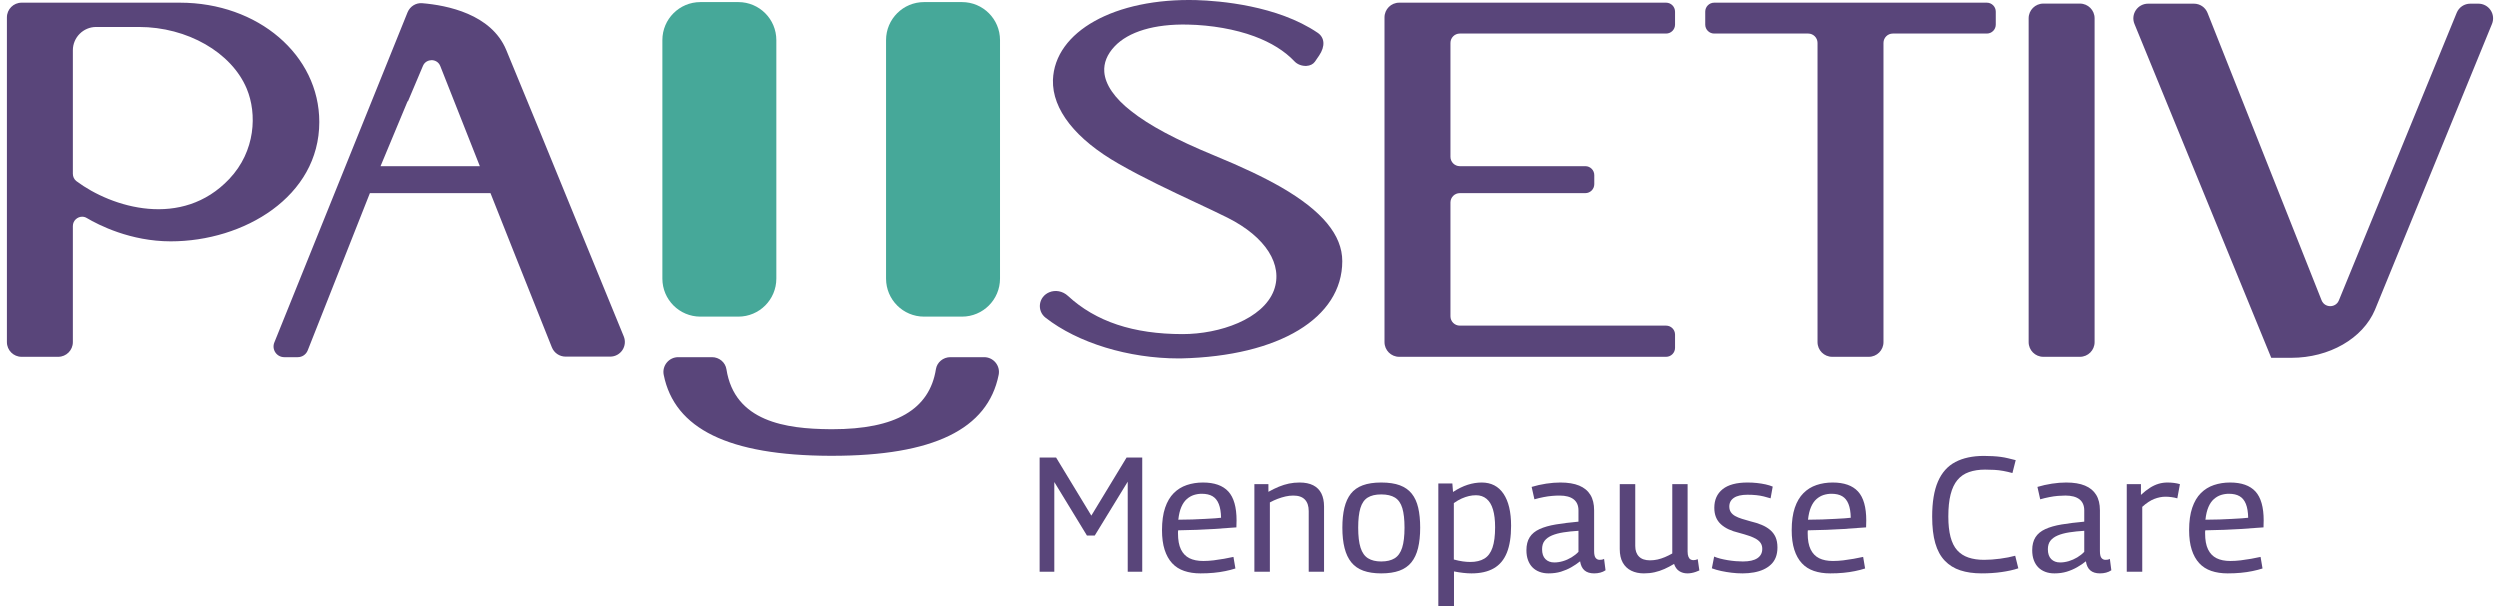 <svg width="181" height="44" viewBox="0 0 181 44" fill="none" xmlns="http://www.w3.org/2000/svg">
<path d="M72.081 26.251C71.876 26.002 71.575 25.859 71.255 25.859H68.802C68.287 25.859 67.84 26.231 67.761 26.724C67.296 29.651 64.842 31.075 60.258 31.075C60.203 31.075 60.148 31.075 60.093 31.074C56.913 31.051 53.186 30.536 52.593 26.73C52.515 26.233 52.068 25.859 51.552 25.859H49.101C48.78 25.859 48.479 26.002 48.274 26.252C48.071 26.5 47.989 26.822 48.052 27.135C48.835 31.056 52.773 32.974 60.091 33C60.14 33 60.188 33 60.237 33C67.568 33 71.516 31.081 72.304 27.136C72.367 26.823 72.285 26.5 72.081 26.251Z" fill="#59457A"/>
<path d="M17.868 6.433C16.771 3.796 13.561 1.953 10.06 1.953H6.961C6.031 1.953 5.275 2.71 5.275 3.64V12.579C5.275 12.794 5.371 12.994 5.532 13.115C8.103 15.037 13.172 16.581 16.597 12.96C18.511 10.943 18.614 8.229 17.868 6.433ZM12.363 17.473C9.444 17.473 7.137 16.291 6.28 15.783C6.176 15.721 6.064 15.69 5.948 15.69C5.624 15.69 5.275 15.95 5.275 16.37V24.772C5.275 25.357 4.798 25.833 4.213 25.833H1.562C0.976 25.833 0.5 25.357 0.5 24.772V1.256C0.5 0.671 0.976 0.194 1.562 0.194H13.024C18.684 0.194 23.117 3.989 23.117 8.834C23.117 14.242 17.649 17.473 12.363 17.473ZM34.74 12.031L31.877 4.784C31.754 4.472 31.475 4.358 31.254 4.355C31.03 4.361 30.753 4.46 30.622 4.768L29.531 7.348L29.517 7.314L27.551 12.031H34.74ZM45.061 25.349C44.864 25.643 44.535 25.819 44.181 25.819H40.95C40.508 25.819 40.117 25.553 39.953 25.142C38.314 21.025 37.701 19.492 37.313 18.523C36.847 17.36 36.706 17.009 35.511 13.983H26.78L22.278 25.37C22.16 25.667 21.878 25.859 21.558 25.859H20.578C20.321 25.859 20.081 25.732 19.937 25.518C19.793 25.305 19.765 25.035 19.861 24.797L29.51 0.885C29.692 0.456 30.114 0.196 30.563 0.232C32.372 0.381 35.566 1.018 36.647 3.608C38.294 7.575 39.944 11.612 41.538 15.516C42.722 18.413 43.946 21.41 45.16 24.355C45.295 24.683 45.258 25.054 45.061 25.349ZM180.319 0.736C180.122 0.442 179.793 0.266 179.438 0.266H178.849C178.416 0.266 178.03 0.525 177.866 0.925L169.335 21.746C169.208 22.056 168.93 22.166 168.71 22.166H168.706C168.486 22.165 168.206 22.052 168.082 21.74L159.827 0.936C159.666 0.529 159.278 0.266 158.841 0.266H155.516C155.162 0.266 154.832 0.442 154.635 0.736C154.437 1.031 154.399 1.402 154.534 1.731L164.438 25.905H165.897C168.635 25.905 171.066 24.511 171.946 22.433L180.421 1.73C180.555 1.402 180.517 1.03 180.319 0.736ZM150.587 0.26H147.936C147.35 0.26 146.874 0.736 146.874 1.322V24.772C146.874 25.357 147.35 25.833 147.936 25.833H150.587C151.173 25.833 151.649 25.357 151.649 24.772V1.322C151.649 0.736 151.173 0.26 150.587 0.26ZM143.847 0.194H124.107C123.75 0.194 123.459 0.485 123.459 0.842V1.783C123.459 2.14 123.75 2.43 124.107 2.43H130.914C131.286 2.43 131.589 2.734 131.589 3.106V24.772C131.589 25.357 132.066 25.833 132.651 25.833H135.302C135.888 25.833 136.364 25.357 136.364 24.772V3.106C136.364 2.734 136.667 2.43 137.04 2.43H143.847C144.204 2.43 144.494 2.14 144.494 1.783V0.842C144.494 0.485 144.204 0.194 143.847 0.194ZM120.626 0.194H101.3C100.714 0.194 100.238 0.671 100.238 1.256V24.772C100.238 25.357 100.714 25.833 101.3 25.833H120.626C120.982 25.833 121.273 25.543 121.273 25.186V24.222C121.273 23.865 120.982 23.575 120.626 23.575H105.689C105.316 23.575 105.013 23.272 105.013 22.899V14.658C105.013 14.286 105.316 13.983 105.689 13.983H114.779C115.136 13.983 115.426 13.692 115.426 13.335V12.678C115.426 12.321 115.136 12.031 114.779 12.031H105.689C105.316 12.031 105.013 11.727 105.013 11.355V3.106C105.013 2.734 105.316 2.43 105.689 2.43H120.626C120.982 2.43 121.273 2.14 121.273 1.783V0.842C121.273 0.485 120.982 0.194 120.626 0.194Z" fill="#59457A"/>
<path d="M97.181 18.906C97.181 23.018 92.611 25.782 85.539 25.948C85.471 25.949 85.403 25.95 85.335 25.95C81.707 25.95 78.03 24.827 75.694 22.998C75.393 22.763 75.244 22.396 75.295 22.016C75.346 21.635 75.597 21.315 75.965 21.161C76.412 20.973 76.941 21.074 77.313 21.418C79.332 23.282 82.049 24.189 85.621 24.189C88.313 24.189 91.448 23.1 92.232 21.02C92.915 19.162 91.633 17.15 88.887 15.769C88.191 15.421 87.385 15.043 86.531 14.643C84.774 13.818 82.783 12.884 81.007 11.865C77.871 10.079 76.175 7.923 76.233 5.793C76.352 2.277 80.722 -0.151 86.619 0.007C88.284 0.058 92.473 0.39 95.397 2.372C95.913 2.721 95.955 3.353 95.506 4.02L95.192 4.477C95.059 4.655 94.846 4.757 94.587 4.772C94.261 4.788 93.931 4.665 93.724 4.446C93.013 3.693 92.035 3.083 90.814 2.63C89.428 2.117 87.715 1.815 85.991 1.78C83.589 1.727 81.706 2.289 80.696 3.36C80.152 3.938 79.901 4.562 79.951 5.213C80.02 6.125 80.689 7.1 81.883 8.034C83.2 9.078 85.106 10.098 87.882 11.245C89.906 12.077 91.449 12.807 92.739 13.544L92.739 13.544C95.728 15.268 97.181 17.022 97.181 18.906Z" fill="#59457A"/>
<path d="M53.456 0.151H50.708C49.188 0.151 47.956 1.383 47.956 2.902V20.172C47.956 21.692 49.188 22.924 50.708 22.924H53.456C54.975 22.924 56.207 21.692 56.207 20.172V2.902C56.207 1.383 54.975 0.151 53.456 0.151Z" fill="#46A899"/>
<path d="M69.649 0.151H66.901C65.382 0.151 64.15 1.383 64.15 2.902V20.172C64.15 21.692 65.382 22.924 66.902 22.924H69.649C71.169 22.924 72.401 21.692 72.401 20.172V2.902C72.401 1.383 71.169 0.151 69.649 0.151Z" fill="#46A899"/>
<path d="M75.269 41.394V33.126H76.462L79.013 37.331L81.564 33.126H82.698V41.394H81.647V34.874L79.261 38.772H78.694L76.332 34.898V41.394H75.269Z" fill="#59457A"/>
<path d="M85.31 37.627C85.665 37.627 86.005 37.621 86.332 37.609C86.658 37.597 86.962 37.584 87.241 37.568C87.521 37.552 87.759 37.538 87.956 37.527C88.153 37.515 88.302 37.501 88.405 37.485C88.397 37.076 88.342 36.743 88.239 36.487C88.137 36.231 87.985 36.044 87.785 35.926C87.584 35.808 87.326 35.749 87.011 35.749C86.814 35.749 86.623 35.778 86.438 35.837C86.253 35.896 86.082 35.995 85.924 36.133C85.767 36.271 85.635 36.461 85.529 36.705C85.422 36.95 85.35 37.257 85.31 37.627ZM86.916 41.513C86.475 41.513 86.082 41.454 85.735 41.335C85.389 41.217 85.097 41.031 84.861 40.775C84.625 40.519 84.444 40.194 84.318 39.8C84.192 39.406 84.129 38.934 84.129 38.383C84.129 37.745 84.204 37.206 84.353 36.764C84.503 36.324 84.712 35.969 84.979 35.702C85.247 35.434 85.562 35.239 85.924 35.117C86.286 34.995 86.676 34.934 87.094 34.934C87.92 34.934 88.532 35.151 88.93 35.583C89.328 36.017 89.527 36.717 89.527 37.686C89.527 37.749 89.525 37.826 89.521 37.916C89.517 38.007 89.515 38.095 89.515 38.182C89.35 38.19 89.125 38.206 88.842 38.229C88.558 38.253 88.233 38.276 87.867 38.3C87.501 38.324 87.101 38.343 86.668 38.359C86.235 38.375 85.778 38.387 85.298 38.395C85.29 38.434 85.287 38.471 85.287 38.507V38.619C85.287 39.099 85.357 39.485 85.499 39.776C85.641 40.068 85.846 40.28 86.113 40.414C86.381 40.548 86.716 40.615 87.117 40.615C87.361 40.615 87.611 40.599 87.867 40.568C88.123 40.537 88.373 40.499 88.617 40.456C88.861 40.413 89.09 40.367 89.302 40.32L89.444 41.158C89.224 41.23 88.979 41.292 88.712 41.347C88.444 41.402 88.162 41.444 87.867 41.471C87.572 41.499 87.255 41.513 86.916 41.513Z" fill="#59457A"/>
<path d="M90.817 41.394V35.052H91.833V35.607C92.101 35.458 92.355 35.333 92.595 35.235C92.835 35.136 93.077 35.062 93.322 35.01C93.565 34.959 93.821 34.934 94.089 34.934C94.483 34.934 94.811 35.001 95.075 35.134C95.339 35.269 95.536 35.465 95.666 35.725C95.796 35.985 95.861 36.3 95.861 36.67V41.394H94.751V37.001C94.751 36.639 94.658 36.361 94.473 36.168C94.288 35.975 94.01 35.879 93.64 35.879C93.443 35.879 93.252 35.9 93.067 35.944C92.882 35.987 92.695 36.044 92.506 36.115C92.318 36.185 92.129 36.272 91.939 36.375V41.394H90.817Z" fill="#59457A"/>
<path d="M98.333 38.205C98.333 38.812 98.39 39.294 98.504 39.652C98.618 40.011 98.799 40.267 99.047 40.42C99.295 40.574 99.612 40.65 99.998 40.65C100.4 40.65 100.725 40.574 100.973 40.42C101.22 40.267 101.402 40.011 101.516 39.652C101.63 39.294 101.687 38.812 101.687 38.205C101.687 37.615 101.634 37.142 101.528 36.788C101.421 36.434 101.244 36.18 100.996 36.026C100.748 35.873 100.415 35.796 99.998 35.796C99.588 35.796 99.262 35.873 99.018 36.026C98.773 36.18 98.598 36.434 98.492 36.788C98.386 37.142 98.333 37.615 98.333 38.205ZM97.187 38.205C97.187 37.654 97.236 37.174 97.334 36.764C97.433 36.355 97.588 36.014 97.801 35.743C98.014 35.471 98.301 35.269 98.663 35.135C99.025 35.001 99.47 34.934 99.998 34.934C100.541 34.934 100.992 35.001 101.35 35.135C101.709 35.269 101.996 35.471 102.213 35.743C102.429 36.014 102.585 36.355 102.679 36.764C102.774 37.174 102.821 37.654 102.821 38.205C102.821 38.772 102.769 39.265 102.667 39.682C102.565 40.099 102.403 40.444 102.183 40.715C101.962 40.987 101.673 41.188 101.315 41.318C100.957 41.448 100.518 41.513 99.998 41.513C99.494 41.513 99.063 41.448 98.705 41.318C98.346 41.188 98.057 40.987 97.837 40.715C97.616 40.444 97.453 40.099 97.347 39.682C97.24 39.265 97.187 38.772 97.187 38.205Z" fill="#59457A"/>
<path d="M106.45 40.686C106.86 40.686 107.198 40.605 107.466 40.444C107.734 40.282 107.931 40.017 108.057 39.646C108.183 39.276 108.246 38.784 108.246 38.17C108.246 37.658 108.194 37.231 108.092 36.889C107.99 36.546 107.834 36.288 107.626 36.115C107.417 35.942 107.163 35.855 106.864 35.855C106.691 35.855 106.519 35.875 106.35 35.914C106.181 35.953 106.008 36.013 105.83 36.091C105.653 36.17 105.462 36.28 105.258 36.422V40.509C105.494 40.572 105.708 40.617 105.901 40.645C106.094 40.672 106.277 40.686 106.45 40.686ZM104.135 43.875V35.005H105.151L105.199 35.619C105.561 35.383 105.913 35.209 106.256 35.099C106.598 34.989 106.939 34.934 107.277 34.934C107.962 34.934 108.488 35.206 108.854 35.749C109.22 36.292 109.403 37.064 109.403 38.064C109.403 38.859 109.301 39.511 109.096 40.018C108.891 40.526 108.577 40.902 108.151 41.146C107.726 41.391 107.187 41.513 106.533 41.513C106.352 41.513 106.155 41.501 105.943 41.477C105.73 41.454 105.506 41.418 105.269 41.371V43.875H104.135Z" fill="#59457A"/>
<path d="M111.647 39.764C111.647 40.079 111.727 40.318 111.889 40.479C112.05 40.641 112.265 40.721 112.532 40.721C112.737 40.721 112.946 40.69 113.158 40.627C113.371 40.564 113.576 40.473 113.773 40.355C113.969 40.237 114.139 40.103 114.281 39.953V38.43C113.887 38.453 113.526 38.491 113.2 38.542C112.873 38.593 112.593 38.668 112.361 38.766C112.129 38.865 111.952 38.993 111.83 39.15C111.707 39.308 111.647 39.513 111.647 39.764ZM110.513 39.835C110.513 39.457 110.591 39.144 110.749 38.896C110.906 38.648 111.145 38.452 111.464 38.306C111.782 38.16 112.178 38.048 112.651 37.969C113.123 37.891 113.666 37.824 114.281 37.768V36.953C114.281 36.599 114.164 36.331 113.932 36.15C113.7 35.969 113.359 35.879 112.91 35.879C112.753 35.879 112.576 35.886 112.379 35.902C112.182 35.918 111.973 35.947 111.753 35.991C111.532 36.034 111.312 36.087 111.092 36.15L110.891 35.252C111.229 35.15 111.58 35.072 111.942 35.016C112.304 34.961 112.647 34.934 112.969 34.934C113.52 34.934 113.975 35.009 114.334 35.158C114.692 35.308 114.962 35.53 115.143 35.825C115.324 36.12 115.414 36.493 115.414 36.942V39.894C115.414 40.138 115.452 40.306 115.527 40.397C115.601 40.487 115.698 40.532 115.816 40.532C115.863 40.532 115.914 40.528 115.97 40.52C116.025 40.513 116.08 40.493 116.135 40.461L116.241 41.288C116.123 41.367 115.995 41.424 115.857 41.459C115.72 41.495 115.572 41.513 115.414 41.513C115.123 41.513 114.893 41.442 114.723 41.3C114.554 41.158 114.446 40.938 114.399 40.639C114.202 40.796 113.989 40.94 113.761 41.07C113.532 41.2 113.284 41.306 113.017 41.389C112.749 41.471 112.45 41.513 112.119 41.513C111.875 41.513 111.654 41.475 111.458 41.4C111.261 41.326 111.093 41.219 110.956 41.081C110.818 40.944 110.71 40.771 110.631 40.562C110.552 40.353 110.513 40.111 110.513 39.835Z" fill="#59457A"/>
<path d="M119.018 41.513C118.672 41.513 118.366 41.448 118.103 41.318C117.839 41.188 117.634 40.993 117.488 40.733C117.343 40.473 117.27 40.147 117.27 39.753V35.052H118.392V39.528C118.392 39.859 118.482 40.115 118.663 40.296C118.845 40.477 119.108 40.568 119.455 40.568C119.644 40.568 119.827 40.548 120.004 40.509C120.181 40.469 120.359 40.412 120.536 40.337C120.713 40.263 120.892 40.174 121.073 40.072V35.052H122.183V39.93C122.183 40.087 122.203 40.213 122.242 40.308C122.282 40.402 122.333 40.467 122.396 40.503C122.459 40.538 122.526 40.556 122.597 40.556C122.707 40.556 122.813 40.532 122.916 40.485L123.034 41.3C122.947 41.34 122.858 41.375 122.768 41.406C122.677 41.438 122.581 41.463 122.479 41.483C122.376 41.503 122.274 41.513 122.172 41.513C121.943 41.513 121.744 41.457 121.575 41.347C121.406 41.237 121.282 41.064 121.203 40.828C120.967 40.969 120.734 41.091 120.506 41.194C120.278 41.296 120.041 41.375 119.797 41.43C119.553 41.485 119.294 41.513 119.018 41.513Z" fill="#59457A"/>
<path d="M123.939 41.146L124.104 40.296C124.23 40.351 124.377 40.4 124.547 40.444C124.716 40.487 124.895 40.524 125.084 40.556C125.273 40.587 125.462 40.611 125.651 40.627C125.84 40.642 126.018 40.65 126.183 40.65C126.647 40.65 126.998 40.572 127.234 40.414C127.47 40.257 127.588 40.032 127.588 39.741C127.588 39.583 127.553 39.447 127.482 39.333C127.411 39.219 127.305 39.119 127.163 39.032C127.021 38.945 126.846 38.867 126.637 38.796C126.429 38.725 126.179 38.65 125.887 38.571C125.62 38.509 125.376 38.426 125.155 38.324C124.935 38.221 124.746 38.097 124.588 37.951C124.431 37.806 124.312 37.635 124.234 37.438C124.155 37.241 124.116 37.016 124.116 36.764C124.116 36.19 124.316 35.741 124.718 35.418C125.12 35.095 125.722 34.934 126.525 34.934C126.754 34.934 126.978 34.946 127.198 34.969C127.419 34.992 127.628 35.026 127.825 35.069C128.021 35.113 128.195 35.166 128.344 35.229L128.191 36.079C128.033 36.032 127.87 35.987 127.701 35.943C127.531 35.901 127.35 35.869 127.157 35.849C126.964 35.829 126.75 35.819 126.513 35.819C126.08 35.819 125.753 35.895 125.533 36.044C125.313 36.193 125.202 36.402 125.202 36.67C125.202 36.835 125.24 36.973 125.315 37.083C125.389 37.194 125.494 37.286 125.628 37.361C125.761 37.436 125.923 37.502 126.112 37.562C126.301 37.621 126.509 37.682 126.738 37.745C127.037 37.815 127.305 37.9 127.541 37.999C127.777 38.097 127.982 38.219 128.155 38.365C128.328 38.511 128.46 38.685 128.551 38.89C128.641 39.095 128.687 39.343 128.687 39.635C128.687 39.902 128.647 40.138 128.569 40.343C128.49 40.548 128.374 40.723 128.22 40.869C128.067 41.015 127.887 41.135 127.683 41.229C127.478 41.324 127.246 41.394 126.986 41.442C126.726 41.489 126.454 41.513 126.171 41.513C125.895 41.513 125.628 41.497 125.368 41.465C125.108 41.434 124.858 41.392 124.618 41.341C124.377 41.29 124.151 41.225 123.939 41.146Z" fill="#59457A"/>
<path d="M130.9 37.627C131.255 37.627 131.595 37.621 131.922 37.609C132.248 37.597 132.552 37.584 132.831 37.568C133.111 37.552 133.349 37.538 133.546 37.527C133.743 37.515 133.892 37.501 133.995 37.485C133.987 37.076 133.932 36.743 133.829 36.487C133.727 36.231 133.576 36.044 133.375 35.926C133.174 35.808 132.916 35.749 132.601 35.749C132.404 35.749 132.213 35.778 132.028 35.837C131.843 35.896 131.672 35.995 131.514 36.133C131.357 36.271 131.225 36.461 131.119 36.705C131.012 36.95 130.94 37.257 130.9 37.627ZM132.507 41.513C132.065 41.513 131.672 41.454 131.325 41.335C130.979 41.217 130.688 41.031 130.451 40.775C130.215 40.519 130.034 40.194 129.908 39.8C129.782 39.406 129.719 38.934 129.719 38.383C129.719 37.745 129.794 37.206 129.943 36.764C130.093 36.324 130.302 35.969 130.57 35.702C130.837 35.434 131.152 35.239 131.514 35.117C131.876 34.995 132.266 34.934 132.684 34.934C133.51 34.934 134.123 35.151 134.52 35.583C134.918 36.017 135.117 36.717 135.117 37.686C135.117 37.749 135.115 37.826 135.111 37.916C135.107 38.007 135.105 38.095 135.105 38.182C134.94 38.19 134.715 38.206 134.432 38.229C134.148 38.253 133.824 38.276 133.458 38.3C133.091 38.324 132.691 38.343 132.259 38.359C131.825 38.375 131.369 38.387 130.888 38.395C130.88 38.434 130.877 38.471 130.877 38.507V38.619C130.877 39.099 130.947 39.485 131.089 39.776C131.231 40.068 131.436 40.28 131.703 40.414C131.971 40.548 132.306 40.615 132.707 40.615C132.951 40.615 133.201 40.599 133.458 40.568C133.713 40.537 133.963 40.499 134.207 40.456C134.451 40.413 134.68 40.367 134.892 40.32L135.034 41.158C134.814 41.23 134.569 41.292 134.302 41.347C134.034 41.402 133.752 41.444 133.458 41.471C133.162 41.499 132.845 41.513 132.507 41.513Z" fill="#59457A"/>
<path d="M139.889 37.402C139.889 36.355 140.029 35.508 140.308 34.862C140.588 34.217 141.007 33.746 141.566 33.451C142.125 33.156 142.814 33.008 143.633 33.008C143.862 33.008 144.078 33.014 144.283 33.026C144.487 33.037 144.679 33.055 144.856 33.079C145.033 33.102 145.21 33.136 145.387 33.179C145.564 33.223 145.747 33.267 145.937 33.315L145.7 34.248C145.472 34.185 145.249 34.134 145.033 34.094C144.816 34.055 144.602 34.029 144.389 34.018C144.177 34.006 143.952 34 143.716 34C143.283 34 142.897 34.059 142.558 34.177C142.22 34.295 141.94 34.486 141.72 34.75C141.499 35.014 141.334 35.362 141.224 35.795C141.113 36.228 141.059 36.764 141.059 37.402C141.059 37.977 141.112 38.467 141.218 38.872C141.324 39.278 141.486 39.601 141.702 39.841C141.919 40.081 142.19 40.256 142.517 40.367C142.844 40.477 143.22 40.532 143.645 40.532C144.007 40.532 144.395 40.504 144.809 40.449C145.222 40.394 145.586 40.323 145.901 40.236L146.126 41.146C145.937 41.209 145.741 41.262 145.541 41.305C145.34 41.349 145.129 41.386 144.909 41.417C144.688 41.449 144.458 41.473 144.218 41.488C143.978 41.504 143.728 41.512 143.468 41.512C142.885 41.512 142.371 41.439 141.927 41.293C141.482 41.148 141.106 40.913 140.799 40.591C140.491 40.268 140.263 39.847 140.114 39.327C139.964 38.807 139.889 38.166 139.889 37.402Z" fill="#59457A"/>
<path d="M148.266 39.764C148.266 40.079 148.347 40.318 148.508 40.479C148.669 40.64 148.884 40.721 149.152 40.721C149.357 40.721 149.565 40.69 149.778 40.627C149.99 40.564 150.195 40.473 150.392 40.355C150.589 40.237 150.758 40.103 150.9 39.953V38.43C150.506 38.453 150.146 38.491 149.819 38.542C149.492 38.593 149.213 38.668 148.981 38.766C148.748 38.865 148.571 38.993 148.449 39.15C148.327 39.308 148.266 39.513 148.266 39.764ZM147.132 39.835C147.132 39.457 147.211 39.144 147.368 38.896C147.526 38.648 147.764 38.452 148.083 38.306C148.402 38.16 148.797 38.048 149.27 37.969C149.742 37.891 150.286 37.824 150.9 37.768V36.953C150.9 36.599 150.783 36.331 150.552 36.15C150.319 35.969 149.979 35.878 149.53 35.878C149.372 35.878 149.195 35.886 148.998 35.902C148.801 35.918 148.593 35.947 148.372 35.991C148.152 36.034 147.931 36.087 147.711 36.15L147.51 35.252C147.849 35.15 148.199 35.072 148.561 35.016C148.923 34.961 149.266 34.934 149.589 34.934C150.14 34.934 150.595 35.008 150.953 35.158C151.311 35.307 151.581 35.53 151.762 35.825C151.943 36.12 152.034 36.493 152.034 36.942V39.894C152.034 40.138 152.071 40.306 152.146 40.396C152.221 40.487 152.317 40.532 152.435 40.532C152.483 40.532 152.534 40.528 152.589 40.52C152.644 40.512 152.699 40.493 152.754 40.461L152.861 41.288C152.743 41.367 152.614 41.424 152.477 41.459C152.339 41.495 152.191 41.513 152.034 41.513C151.742 41.513 151.512 41.442 151.343 41.3C151.173 41.158 151.065 40.938 151.018 40.638C150.821 40.796 150.609 40.94 150.38 41.069C150.152 41.2 149.904 41.306 149.636 41.389C149.368 41.471 149.069 41.513 148.738 41.513C148.494 41.513 148.274 41.475 148.077 41.4C147.88 41.325 147.713 41.219 147.575 41.081C147.437 40.944 147.329 40.77 147.25 40.562C147.171 40.353 147.132 40.111 147.132 39.835Z" fill="#59457A"/>
<path d="M155.004 35.052V35.831C155.233 35.619 155.449 35.447 155.654 35.318C155.859 35.188 156.066 35.091 156.274 35.028C156.483 34.965 156.701 34.934 156.93 34.934C157.087 34.934 157.243 34.944 157.396 34.963C157.55 34.983 157.693 35.013 157.827 35.052L157.638 36.08C157.504 36.04 157.361 36.011 157.207 35.991C157.054 35.971 156.914 35.961 156.788 35.961C156.52 35.961 156.249 36.015 155.973 36.121C155.697 36.227 155.406 36.418 155.099 36.694V41.395H153.977V35.052H155.004Z" fill="#59457A"/>
<path d="M159.674 37.627C160.028 37.627 160.368 37.621 160.695 37.609C161.022 37.597 161.325 37.584 161.605 37.568C161.884 37.552 162.123 37.538 162.319 37.526C162.516 37.514 162.666 37.501 162.768 37.485C162.76 37.076 162.705 36.743 162.603 36.487C162.5 36.231 162.349 36.044 162.148 35.926C161.947 35.808 161.689 35.749 161.374 35.749C161.178 35.749 160.987 35.778 160.802 35.837C160.616 35.896 160.445 35.995 160.288 36.133C160.13 36.27 159.998 36.461 159.892 36.705C159.786 36.95 159.713 37.257 159.674 37.627ZM161.28 41.513C160.839 41.513 160.445 41.453 160.099 41.335C159.752 41.217 159.461 41.031 159.225 40.775C158.988 40.519 158.807 40.194 158.681 39.8C158.555 39.406 158.492 38.934 158.492 38.383C158.492 37.745 158.567 37.205 158.717 36.764C158.866 36.324 159.075 35.969 159.343 35.701C159.611 35.434 159.926 35.239 160.288 35.117C160.65 34.995 161.04 34.934 161.457 34.934C162.284 34.934 162.896 35.15 163.294 35.583C163.691 36.017 163.89 36.717 163.89 37.686C163.89 37.749 163.888 37.826 163.884 37.916C163.88 38.007 163.879 38.095 163.879 38.182C163.713 38.19 163.489 38.206 163.205 38.229C162.922 38.253 162.597 38.276 162.231 38.3C161.865 38.324 161.465 38.343 161.032 38.359C160.599 38.375 160.142 38.386 159.662 38.395C159.654 38.434 159.65 38.471 159.65 38.507V38.619C159.65 39.099 159.721 39.485 159.863 39.776C160.004 40.068 160.209 40.28 160.477 40.414C160.745 40.548 161.079 40.615 161.481 40.615C161.725 40.615 161.975 40.599 162.231 40.568C162.487 40.536 162.737 40.499 162.981 40.456C163.225 40.413 163.453 40.367 163.666 40.32L163.807 41.158C163.587 41.229 163.343 41.292 163.075 41.347C162.807 41.402 162.526 41.444 162.231 41.471C161.935 41.499 161.618 41.513 161.28 41.513Z" fill="#59457A"/>
</svg>
